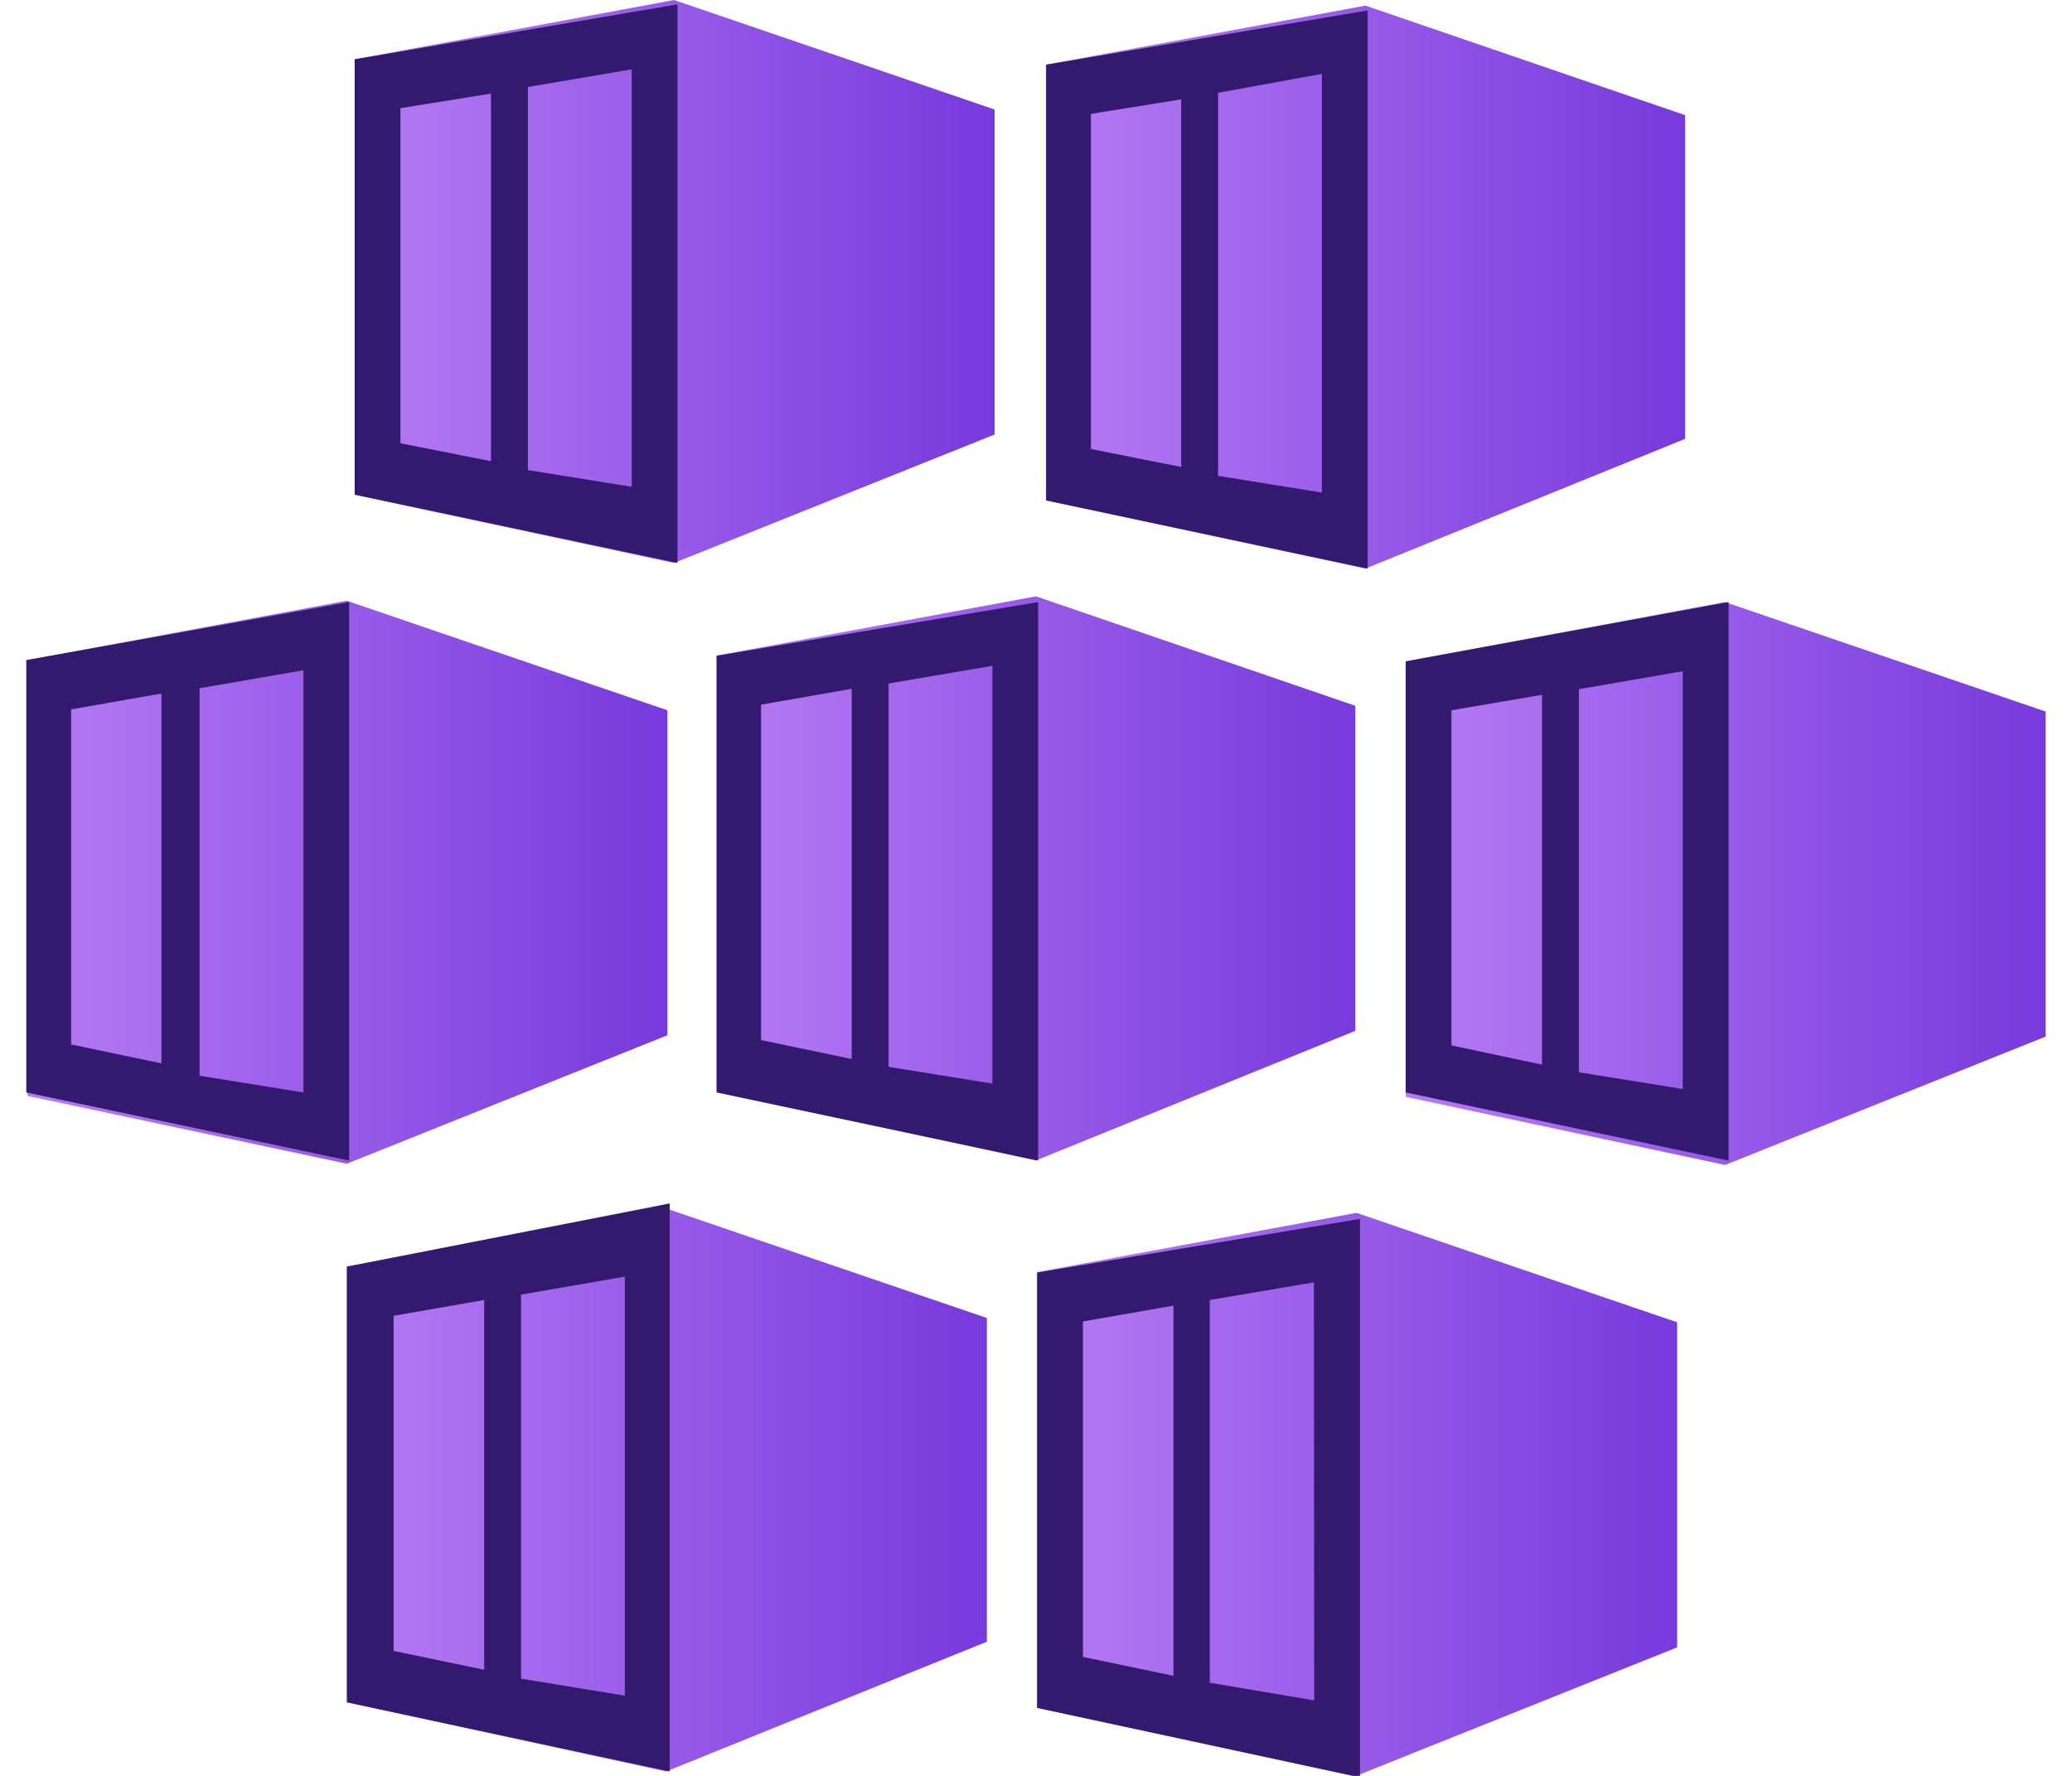 <svg xmlns="http://www.w3.org/2000/svg" width="28" height="24" viewBox="0 0 28 24" fill="none"><g clip-path="url(#clip0_304_17118)"><path d="M9.109 0L4.793 0.802V6.687L9.109 7.608L13.441 5.872V1.48L9.109 0Z" fill="url(#paint0_linear_304_17118)"></path><path d="M4.793 0.801V6.685L9.155 7.607V0.059L4.793 0.801ZM6.635 6.233L5.411 5.99V1.462L6.635 1.265V6.233ZM8.537 6.579L7.134 6.353V1.176L8.537 0.937V6.579Z" fill="#341A6E"></path><path d="M18.452 0.076L14.137 0.874V6.763L18.452 7.684L22.772 5.931V1.556L18.452 0.076Z" fill="url(#paint1_linear_304_17118)"></path><path d="M14.137 0.874V6.763L18.482 7.684V0.141L14.137 0.874ZM15.962 6.311L14.742 6.068V1.539L15.962 1.343V6.311ZM17.864 6.657L16.461 6.431V1.254L17.864 0.998V6.657Z" fill="#341A6E"></path><path d="M4.687 8.119L0.371 8.921V14.81L4.687 15.727L9.019 13.991V9.599L4.687 8.119Z" fill="url(#paint2_linear_304_17118)"></path><path d="M0.355 8.921V14.764L4.718 15.685V8.137L0.355 8.921ZM2.181 14.371L0.961 14.115V9.587L2.181 9.373V14.371ZM4.1 14.764L2.697 14.538V9.301L4.1 9.058V14.764Z" fill="#341A6E"></path><path d="M13.999 8.059L9.684 8.86V14.745L13.999 15.683L18.315 13.931V9.538L13.999 8.059Z" fill="url(#paint3_linear_304_17118)"></path><path d="M9.684 8.862V14.764L14.029 15.685V8.137L9.684 8.862ZM11.509 14.312L10.285 14.056V9.523L11.509 9.309V14.312ZM13.411 14.644L12.008 14.418V9.237L13.411 8.998V14.644Z" fill="#341A6E"></path><path d="M23.312 8.137L18.996 8.938V14.823L23.312 15.744L27.644 14.009V9.616L23.312 8.137Z" fill="url(#paint4_linear_304_17118)"></path><path d="M18.996 8.938V14.764L23.359 15.685V8.137L18.996 8.938ZM20.838 14.388L19.614 14.128V9.599L20.838 9.39V14.388ZM22.74 14.717L21.337 14.491V9.314L22.74 9.071V14.717Z" fill="#341A6E"></path><path d="M9.003 16.332L4.688 17.117V23.006L9.003 23.94L13.336 22.187V17.812L9.003 16.332Z" fill="url(#paint5_linear_304_17118)"></path><path d="M4.688 17.117V23.006L9.05 23.94V16.264L4.688 17.117ZM6.543 22.566L5.319 22.311V17.782L6.543 17.569V22.566ZM8.444 22.916L7.041 22.686V17.496L8.444 17.253V22.916Z" fill="#341A6E"></path><path d="M18.331 16.391L14.012 17.192V23.077L18.331 23.998L22.664 22.263V17.87L18.331 16.391Z" fill="url(#paint6_linear_304_17118)"></path><path d="M14.016 17.198V23.082L18.378 24.021V16.473L14.016 17.198ZM15.858 22.648L14.634 22.392V17.859L15.858 17.645V22.648ZM17.76 22.98L16.348 22.741V17.569L17.756 17.33L17.76 22.98Z" fill="#341A6E"></path></g><defs><linearGradient id="paint0_linear_304_17118" x1="4.793" y1="3.804" x2="13.441" y2="3.804" gradientUnits="userSpaceOnUse"><stop stop-color="#B77AF4"></stop><stop offset="1" stop-color="#773ADC"></stop></linearGradient><linearGradient id="paint1_linear_304_17118" x1="14.137" y1="3.88" x2="22.772" y2="3.88" gradientUnits="userSpaceOnUse"><stop stop-color="#B77AF4"></stop><stop offset="1" stop-color="#773ADC"></stop></linearGradient><linearGradient id="paint2_linear_304_17118" x1="0.371" y1="11.927" x2="9.002" y2="11.927" gradientUnits="userSpaceOnUse"><stop stop-color="#B77AF4"></stop><stop offset="1" stop-color="#773ADC"></stop></linearGradient><linearGradient id="paint3_linear_304_17118" x1="9.684" y1="11.871" x2="18.319" y2="11.871" gradientUnits="userSpaceOnUse"><stop stop-color="#B77AF4"></stop><stop offset="1" stop-color="#773ADC"></stop></linearGradient><linearGradient id="paint4_linear_304_17118" x1="18.996" y1="11.941" x2="27.644" y2="11.941" gradientUnits="userSpaceOnUse"><stop stop-color="#B77AF4"></stop><stop offset="1" stop-color="#773ADC"></stop></linearGradient><linearGradient id="paint5_linear_304_17118" x1="4.688" y1="20.136" x2="13.336" y2="20.136" gradientUnits="userSpaceOnUse"><stop stop-color="#B77AF4"></stop><stop offset="1" stop-color="#773ADC"></stop></linearGradient><linearGradient id="paint6_linear_304_17118" x1="14.016" y1="20.195" x2="22.664" y2="20.195" gradientUnits="userSpaceOnUse"><stop stop-color="#B77AF4"></stop><stop offset="1" stop-color="#773ADC"></stop></linearGradient><clipPath id="clip0_304_17118"><rect width="27.292" height="24" fill="white" transform="translate(0.355)"></rect></clipPath></defs></svg>
